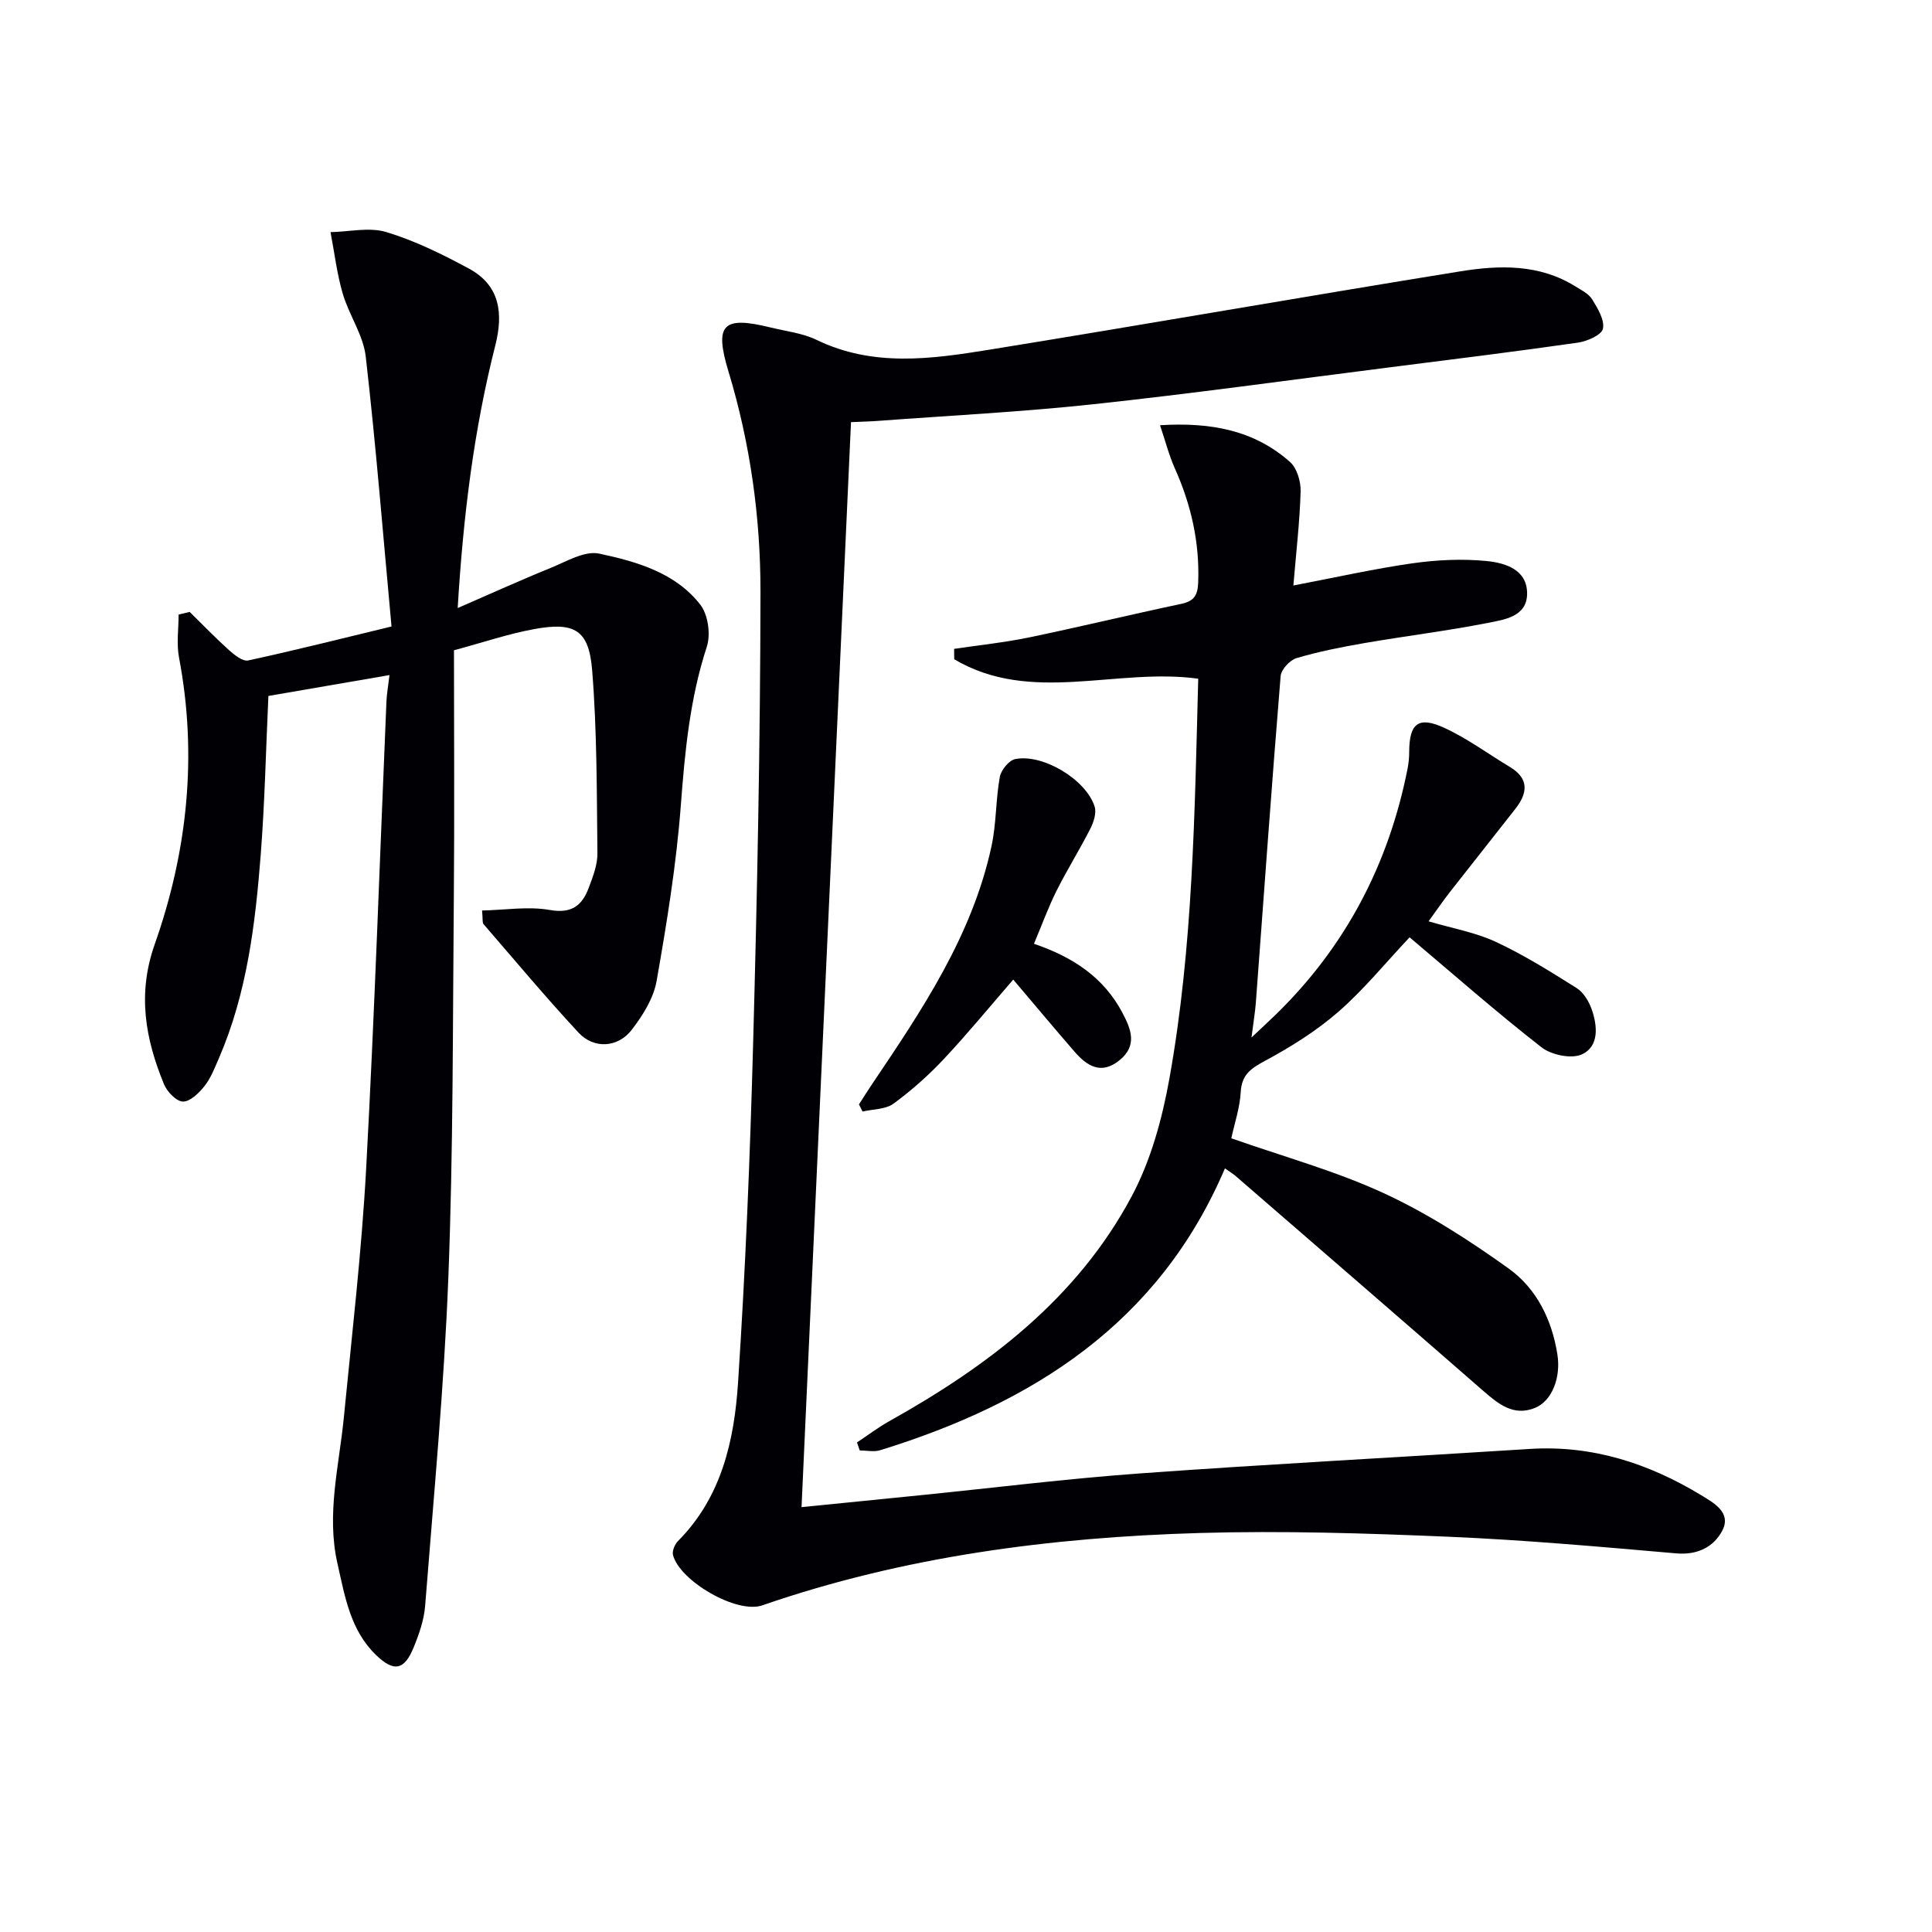 <svg enable-background="new 0 0 400 400" viewBox="0 0 400 400" xmlns="http://www.w3.org/2000/svg"><g fill="#010105"><path d="m165.95 312.04c8.7-.87 16.6-1.66 24.51-2.46 15.2-1.53 30.37-3.43 45.61-4.53 26.85-1.94 53.74-3.34 80.61-5.06 12.95-.83 24.63 2.97 35.51 9.56 2.55 1.55 6.32 3.58 4.42 7.29-1.74 3.39-5.1 5.16-9.56 4.77-15.73-1.37-31.48-2.78-47.25-3.45-17.12-.72-34.29-1.27-51.41-.77-30.81.9-61.21 4.83-90.56 14.98-5.29 1.83-17.07-5.03-18.49-10.4-.22-.84.36-2.24 1.04-2.92 9.05-9.11 11.65-20.88 12.43-32.86 1.53-23.39 2.49-46.83 3.12-70.26.84-31.1 1.48-62.21 1.52-93.32.02-15.45-2.11-30.79-6.63-45.71-2.96-9.77-1.17-11.52 8.68-9.11 3.22.79 6.66 1.17 9.59 2.59 11.65 5.64 23.69 3.97 35.62 2.04 32.59-5.27 65.1-10.99 97.69-16.25 8.07-1.3 16.31-1.52 23.74 3.11 1.26.78 2.78 1.53 3.51 2.71 1.14 1.86 2.6 4.26 2.22 6.07-.28 1.3-3.26 2.6-5.18 2.88-12.99 1.86-26.01 3.47-39.03 5.12-20.42 2.59-40.81 5.43-61.27 7.63-14.87 1.6-29.83 2.35-44.75 3.46-1.63.12-3.27.15-5.45.25-3.41 74.74-6.8 149.25-10.24 224.64z"/><path d="m39.27 126.69c2.69 2.64 5.31 5.36 8.11 7.88 1.13 1.01 2.86 2.42 4 2.17 9.68-2.09 19.28-4.52 29.68-7.03-1.75-18.92-3.22-37.45-5.34-55.9-.51-4.45-3.46-8.58-4.76-13.01-1.21-4.14-1.71-8.48-2.53-12.74 3.88-.07 8.04-1.08 11.57-.01 5.93 1.8 11.64 4.61 17.12 7.58 6.4 3.47 7.11 9.24 5.43 15.87-4.42 17.43-6.64 35.19-7.79 54.39 6.94-3.01 13.03-5.79 19.23-8.3 3.28-1.33 7.06-3.62 10.08-2.97 7.74 1.66 15.76 3.93 20.92 10.57 1.61 2.07 2.18 6.15 1.35 8.7-3.5 10.72-4.54 21.67-5.38 32.83-.92 12.19-2.9 24.34-5.02 36.4-.63 3.57-2.86 7.11-5.13 10.07-2.86 3.74-7.84 4.03-11.01.63-6.78-7.3-13.18-14.96-19.7-22.5-.26-.3-.12-.95-.29-2.81 4.77-.1 9.53-.9 14.01-.11 4.52.8 6.68-.9 8.05-4.54.87-2.31 1.85-4.79 1.82-7.19-.14-12.64-.08-25.31-1.09-37.89-.67-8.37-3.63-10.07-12.01-8.53-5.36.98-10.57 2.76-16.6 4.38 0 17.04.12 34.18-.03 51.33-.23 26.14-.12 52.31-1.13 78.42-.88 22.73-3.04 45.41-4.81 68.1-.23 2.92-1.26 5.87-2.38 8.61-1.94 4.74-4.1 5.12-7.77 1.58-5.35-5.16-6.45-12.11-8-18.94-2.32-10.22.32-20.14 1.31-30.18 1.68-17.2 3.69-34.39 4.63-51.63 1.75-32.22 2.83-64.48 4.2-96.73.06-1.46.33-2.92.63-5.42-8.7 1.5-16.88 2.91-25.07 4.32-.52 11.19-.75 21.99-1.58 32.75-1.12 14.41-2.84 28.77-8.66 42.24-.86 1.98-1.66 4.08-2.97 5.75-1.14 1.45-2.98 3.26-4.48 3.24-1.36-.02-3.3-2.05-3.94-3.62-3.85-9.38-5.54-18.65-1.91-28.94 6.78-19.23 8.89-39.11 5.03-59.4-.54-2.86-.08-5.91-.08-8.87.78-.19 1.54-.37 2.29-.55z"/><path d="m197.54 134.34c5.16-.77 10.38-1.31 15.48-2.36 10.55-2.19 21.02-4.73 31.56-6.96 2.65-.56 3.39-1.79 3.49-4.4.32-8.34-1.47-16.15-4.86-23.71-1.18-2.64-1.89-5.48-3.04-8.87 10.6-.66 19.52 1.06 26.91 7.6 1.44 1.28 2.26 4.05 2.2 6.1-.18 6.26-.92 12.5-1.5 19.48 8.76-1.67 16.65-3.45 24.63-4.59 5.05-.72 10.28-.97 15.34-.48 3.85.38 8.5 1.75 8.42 6.84-.07 4.68-4.7 5.3-8.1 5.97-8.47 1.67-17.05 2.71-25.56 4.18-4.74.82-9.48 1.75-14.08 3.12-1.39.41-3.18 2.36-3.29 3.73-1.85 22.52-3.45 45.06-5.13 67.6-.15 1.97-.49 3.92-.9 7.21 2.19-2.07 3.59-3.35 4.95-4.67 14.52-14.11 23.47-31.23 27.37-51.03.22-1.13.33-2.3.33-3.46.02-5.84 1.88-7.42 7.24-4.96 4.78 2.19 9.09 5.4 13.62 8.12 4.03 2.42 3.65 5.42 1.13 8.65-4.51 5.77-9.07 11.49-13.58 17.26-1.42 1.82-2.72 3.73-4.4 6.04 4.95 1.46 9.71 2.29 13.94 4.26 5.79 2.7 11.27 6.13 16.69 9.54 1.42.89 2.55 2.73 3.13 4.38 1.22 3.44 1.58 7.65-1.95 9.34-2.15 1.03-6.37.17-8.42-1.43-9.3-7.25-18.17-15.06-27.32-22.78-4.92 5.22-9.42 10.77-14.72 15.4-4.58 3.99-9.87 7.3-15.24 10.19-2.93 1.58-4.8 2.86-5 6.45-.18 3.24-1.27 6.43-1.95 9.57 10.79 3.8 21.56 6.75 31.55 11.36 9.1 4.2 17.7 9.75 25.87 15.6 5.76 4.13 8.95 10.57 10.09 17.78.76 4.76-1.09 9.67-4.68 11.1-4.4 1.75-7.51-.8-10.65-3.53-17.04-14.87-34.15-29.65-51.24-44.46-.6-.52-1.3-.94-2.26-1.62-13.68 32.11-39.82 48.6-71.37 58.35-1.29.4-2.82.05-4.24.05-.19-.55-.38-1.11-.57-1.66 2.24-1.48 4.39-3.12 6.72-4.42 20.5-11.45 38.88-25.41 50.15-46.53 3.97-7.43 6.32-16.06 7.82-24.42 4.88-27.24 5.22-54.86 5.96-82.75-16.96-2.34-34.62 5.39-50.52-4.03-.01-.72-.01-1.43-.02-2.15z"/><path d="m214.07 195.4c8.05 2.74 14.43 6.93 18.31 14.28 1.81 3.42 3.14 6.77-.57 9.81-3.83 3.14-6.79 1.2-9.4-1.82-4.19-4.84-8.3-9.75-12.63-14.86-4.79 5.53-9.41 11.16-14.38 16.46-3.17 3.38-6.69 6.51-10.43 9.24-1.65 1.2-4.23 1.12-6.39 1.62-.25-.49-.5-.99-.74-1.48.85-1.32 1.68-2.66 2.56-3.96 10.41-15.46 20.88-30.91 24.89-49.54 1-4.66.86-9.56 1.7-14.26.26-1.43 1.87-3.44 3.16-3.72 5.71-1.19 14.71 4.22 16.48 9.82.42 1.32-.2 3.23-.89 4.59-2.22 4.36-4.83 8.53-7.02 12.9-1.69 3.38-2.97 6.95-4.65 10.92z"/></g></svg>